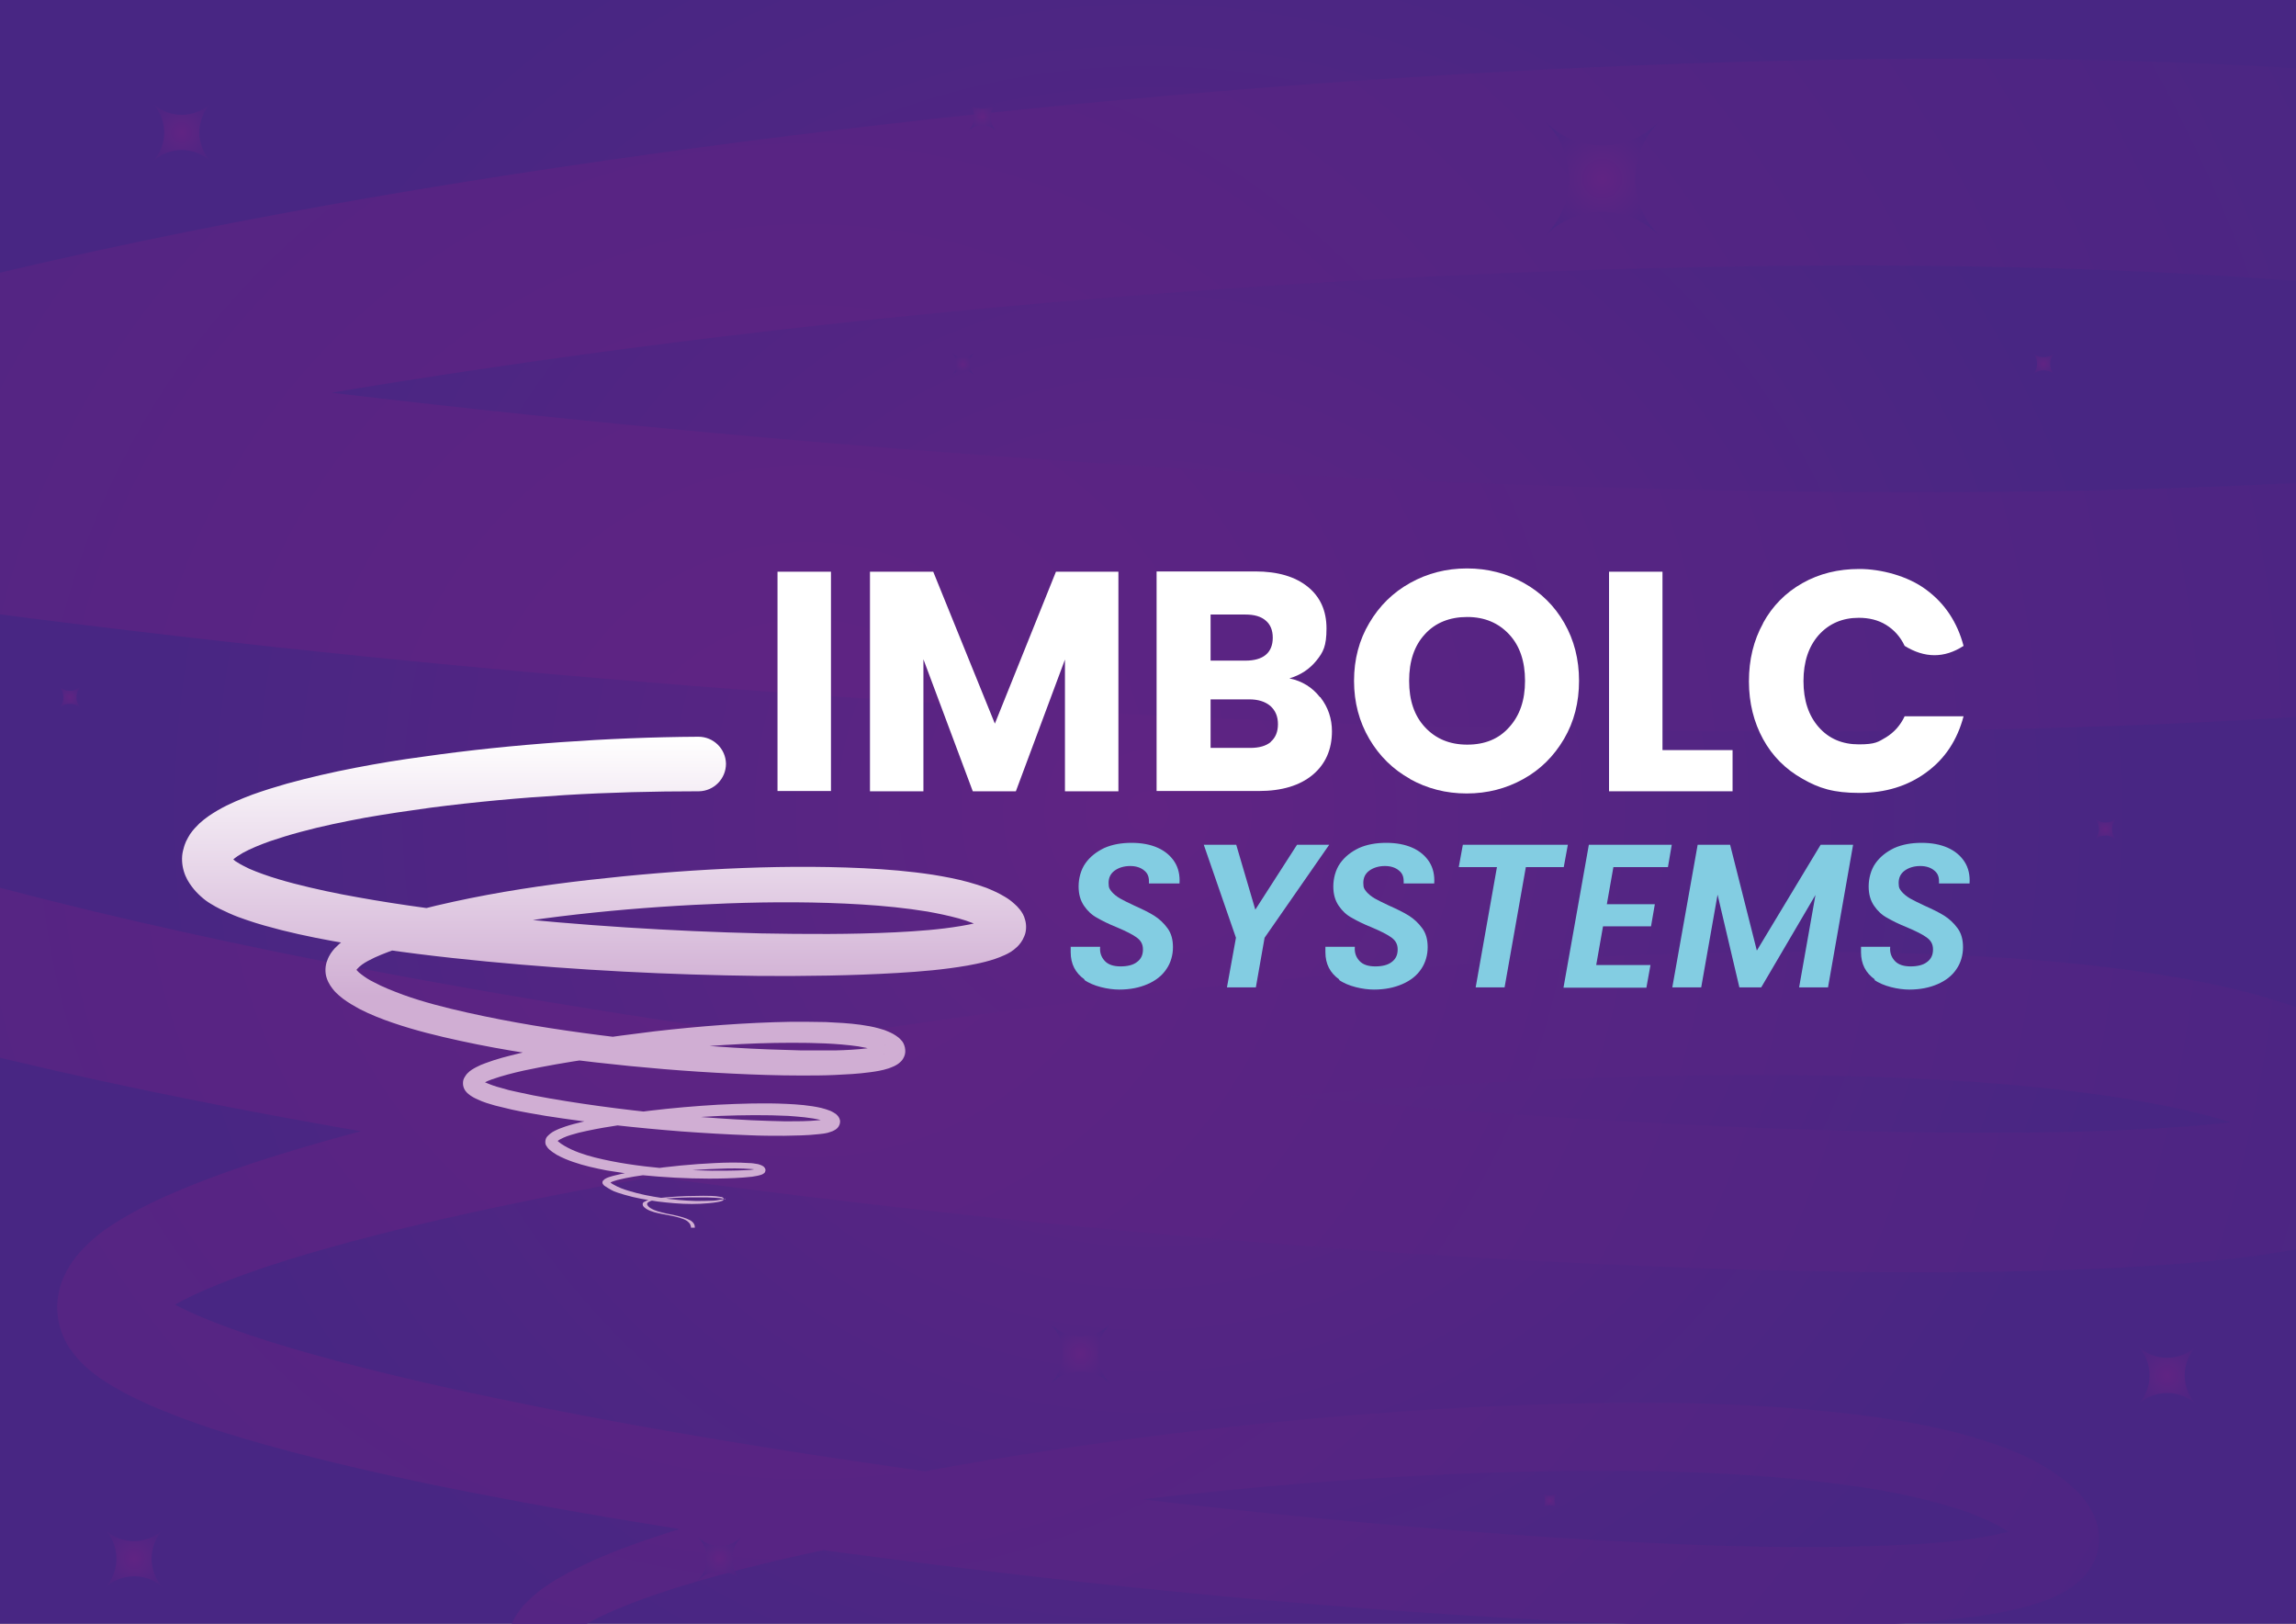 <?xml version="1.0" encoding="UTF-8"?>
<svg id="Calque_1" xmlns="http://www.w3.org/2000/svg" xmlns:xlink="http://www.w3.org/1999/xlink" version="1.1" viewBox="0 0 841.9 595.3">
  <rect x="0" y="0" width="841.9" height="595.3" fill="#808080" stroke="none"/>
  <!-- Generator: Adobe Illustrator 29.6.1, SVG Export Plug-In . SVG Version: 2.1.1 Build 9)  -->
  <defs>
    <style>
      .st0 {
        fill: none;
      }

      .st1 {
        fill: url(#Dégradé_sans_nom_9);
      }

      .st2 {
        fill: url(#Dégradé_sans_nom_6);
      }

      .st3 {
        fill: url(#Dégradé_sans_nom_7);
      }

      .st4 {
        fill: url(#Dégradé_sans_nom_4);
      }

      .st5 {
        fill: url(#Dégradé_sans_nom_5);
      }

      .st6 {
        fill: url(#Dégradé_sans_nom_2);
      }

      .st7 {
        fill: url(#Dégradé_sans_nom_3);
      }

      .st8 {
        fill: url(#Dégradé_sans_nom_8);
      }

      .st9 {
        fill: #fff;
      }

      .st10 {
        fill: #83cde2;
      }

      .st11 {
        fill: url(#Dégradé_sans_nom_19);
      }

      .st12 {
        fill: url(#Dégradé_sans_nom_18);
      }

      .st13 {
        fill: url(#Dégradé_sans_nom_13);
      }

      .st14 {
        fill: url(#Dégradé_sans_nom_10);
      }

      .st15 {
        fill: url(#Dégradé_sans_nom_12);
      }

      .st16 {
        fill: url(#Dégradé_sans_nom_15);
      }

      .st17 {
        fill: url(#Dégradé_sans_nom_11);
      }

      .st18 {
        fill: url(#Dégradé_sans_nom_17);
      }

      .st19 {
        fill: url(#Dégradé_sans_nom_14);
      }

      .st20 {
        fill: url(#Dégradé_sans_nom_16);
      }

      .st21 {
        clip-path: url(#clippath);
      }
    </style>
    <radialGradient id="Dégradé_sans_nom_2" data-name="Dégradé sans nom 2" cx="-3081" cy="-2477.9" fx="-3081" fy="-2477.9" r="10" gradientTransform="translate(451.6 -3530.1) rotate(-45) scale(1 -1)" gradientUnits="userSpaceOnUse">
      <stop offset="0" stop-color="#602483"/>
      <stop offset="1" stop-color="#482683"/>
    </radialGradient>
    <clipPath id="clippath">
      <rect class="st0" y="0" width="841.9" height="595.3"/>
    </clipPath>
    <radialGradient id="Dégradé_sans_nom_3" data-name="Dégradé sans nom 3" cx="421" cy="298.3" fx="421" fy="298.3" r="364.6" gradientTransform="translate(0 596) scale(1 -1)" gradientUnits="userSpaceOnUse">
      <stop offset="0" stop-color="#602483"/>
      <stop offset="1" stop-color="#482683"/>
    </radialGradient>
    <radialGradient id="Dégradé_sans_nom_4" data-name="Dégradé sans nom 4" cx="296" cy="298.6" fx="296" fy="298.6" r="705.1" gradientTransform="translate(0 596) scale(1 -1)" gradientUnits="userSpaceOnUse">
      <stop offset="0" stop-color="#602483"/>
      <stop offset=".2" stop-color="#5b2483"/>
      <stop offset="1" stop-color="#482683"/>
    </radialGradient>
    <radialGradient id="Dégradé_sans_nom_5" data-name="Dégradé sans nom 5" cx="-2906.5" cy="-2549.8" fx="-2906.5" fy="-2549.8" r="8" gradientTransform="translate(451.6 -3530.1) rotate(-45) scale(1 -1)" gradientUnits="userSpaceOnUse">
      <stop offset="0" stop-color="#602483"/>
      <stop offset="1" stop-color="#482683"/>
    </radialGradient>
    <radialGradient id="Dégradé_sans_nom_6" data-name="Dégradé sans nom 6" cx="-2932.9" cy="-2637.1" fx="-2932.9" fy="-2637.1" r="2.8" gradientTransform="translate(451.6 -3530.1) rotate(-45) scale(1 -1)" gradientUnits="userSpaceOnUse">
      <stop offset="0" stop-color="#602483"/>
      <stop offset="1" stop-color="#482683"/>
    </radialGradient>
    <radialGradient id="Dégradé_sans_nom_7" data-name="Dégradé sans nom 7" cx="-2380" cy="-2801" fx="-2380" fy="-2801" r="5.7" gradientTransform="translate(451.6 -3530.1) rotate(-45) scale(1 -1)" gradientUnits="userSpaceOnUse">
      <stop offset="0" stop-color="#602483"/>
      <stop offset="1" stop-color="#482683"/>
    </radialGradient>
    <radialGradient id="Dégradé_sans_nom_8" data-name="Dégradé sans nom 8" cx="-2610.2" cy="-3095.3" fx="-2610.2" fy="-3095.3" r="15.5" gradientTransform="translate(451.6 -3530.1) rotate(-45) scale(1 -1)" gradientUnits="userSpaceOnUse">
      <stop offset="0" stop-color="#602483"/>
      <stop offset="1" stop-color="#482683"/>
    </radialGradient>
    <radialGradient id="Dégradé_sans_nom_9" data-name="Dégradé sans nom 9" cx="-3184.8" cy="-2615.7" fx="-3184.8" fy="-2615.7" r="15.5" gradientTransform="translate(451.6 -3530.1) rotate(-45) scale(1 -1)" gradientUnits="userSpaceOnUse">
      <stop offset="0" stop-color="#602483"/>
      <stop offset="1" stop-color="#482683"/>
    </radialGradient>
    <radialGradient id="Dégradé_sans_nom_10" data-name="Dégradé sans nom 10" cx="-2802.8" cy="-2258.3" fx="-2802.8" fy="-2258.3" r="15.5" gradientTransform="translate(451.6 -3530.1) rotate(-45) scale(1 -1)" gradientUnits="userSpaceOnUse">
      <stop offset="0" stop-color="#602483"/>
      <stop offset="1" stop-color="#482683"/>
    </radialGradient>
    <radialGradient id="Dégradé_sans_nom_11" data-name="Dégradé sans nom 11" cx="-2886.3" cy="-2807.9" fx="-2886.3" fy="-2807.9" r="15.5" gradientTransform="translate(451.6 -3530.1) rotate(-45) scale(1 -1)" gradientUnits="userSpaceOnUse">
      <stop offset="0" stop-color="#602483"/>
      <stop offset="1" stop-color="#482683"/>
    </radialGradient>
    <radialGradient id="Dégradé_sans_nom_12" data-name="Dégradé sans nom 12" cx="903.7" cy="4291.5" fx="903.7" fy="4291.5" r="4.2" gradientTransform="translate(-3105.3 2945.7) rotate(45) scale(1 -1)" gradientUnits="userSpaceOnUse">
      <stop offset="0" stop-color="#602483"/>
      <stop offset="1" stop-color="#482683"/>
    </radialGradient>
    <radialGradient id="Dégradé_sans_nom_13" data-name="Dégradé sans nom 13" cx="703.4" cy="4061.2" fx="703.4" fy="4061.2" r="11.4" gradientTransform="translate(-3105.3 2945.7) rotate(45) scale(1 -1)" gradientUnits="userSpaceOnUse">
      <stop offset="0" stop-color="#602483"/>
      <stop offset="1" stop-color="#482683"/>
    </radialGradient>
    <radialGradient id="Dégradé_sans_nom_14" data-name="Dégradé sans nom 14" cx="397.8" cy="4503.1" fx="397.8" fy="4503.1" r="7.4" gradientTransform="translate(-3105.3 2945.7) rotate(45) scale(1 -1)" gradientUnits="userSpaceOnUse">
      <stop offset="0" stop-color="#602483"/>
      <stop offset="1" stop-color="#482683"/>
    </radialGradient>
    <radialGradient id="Dégradé_sans_nom_15" data-name="Dégradé sans nom 15" cx="574.6" cy="4647.8" fx="574.6" fy="4647.8" r="29.4" gradientTransform="translate(-3105.3 2945.7) rotate(45) scale(1 -1)" gradientUnits="userSpaceOnUse">
      <stop offset="0" stop-color="#602483"/>
      <stop offset="1" stop-color="#482683"/>
    </radialGradient>
    <radialGradient id="Dégradé_sans_nom_16" data-name="Dégradé sans nom 16" cx="-2484.6" cy="-2937.7" fx="-2484.6" fy="-2937.7" r="5.7" gradientTransform="translate(451.6 -3530.1) rotate(-45) scale(1 -1)" gradientUnits="userSpaceOnUse">
      <stop offset="0" stop-color="#602483"/>
      <stop offset="1" stop-color="#482683"/>
    </radialGradient>
    <radialGradient id="Dégradé_sans_nom_17" data-name="Dégradé sans nom 17" cx="-2660.2" cy="-2520.9" fx="-2660.2" fy="-2520.9" r="5.7" gradientTransform="translate(451.6 -3530.1) rotate(-45) scale(1 -1)" gradientUnits="userSpaceOnUse">
      <stop offset="0" stop-color="#602483"/>
      <stop offset="1" stop-color="#482683"/>
    </radialGradient>
    <radialGradient id="Dégradé_sans_nom_18" data-name="Dégradé sans nom 18" cx="-2978.2" cy="-2375.7" fx="-2978.2" fy="-2375.7" r="5.7" gradientTransform="translate(451.6 -3530.1) rotate(-45) scale(1 -1)" gradientUnits="userSpaceOnUse">
      <stop offset="0" stop-color="#602483"/>
      <stop offset="1" stop-color="#482683"/>
    </radialGradient>
    <linearGradient id="Dégradé_sans_nom_19" data-name="Dégradé sans nom 19" x1="221.5" y1="135.8" x2="221.5" y2="325.8" gradientTransform="translate(0 596) scale(1 -1)" gradientUnits="userSpaceOnUse">
      <stop offset=".5" stop-color="#d0aed3"/>
      <stop offset="1" stop-color="#fff"/>
    </linearGradient>
  </defs>
  <path class="st6" d="M32.3,393.5c-3.9,3.9-3.9,10.2,0,14.2-3.9-3.9-10.2-3.9-14.2,0,3.9-3.9,3.9-10.2,0-14.2,3.9,3.9,10.2,3.9,14.2,0Z"/>
  <g class="st21">
    <g>
      <rect class="st7" y="0" width="841.9" height="595.3"/>
      <path class="st4" d="M451.1,843c6.1-9.6,7.2-22.5,1.6-32.5-5.5-10.1-15.3-16.9-25.4-21.9-10.2-5.1-21.1-8.4-32.1-11.3-5.5-1.6-11-3.5-16.1-6.2-2.6-1.3-5.1-2.9-7.3-4.8-2.2-1.9-4.4-4.3-5-7.5-.7-3.3,1.2-6.5,3.3-8.5,2.2-2.1,4.8-3.6,7.4-4.9,5.3-2.5,10.8-4.2,16.4-5.6,11.2-2.7,22.6-4.3,33.9-5.5,22.8-2.3,45.6-3.3,68.6-3.1,11.5.3,22.9.5,34.5,3.1,1.5.4,2.9.8,4.4,1.4.8.4,1.5.7,2.4,1.4.8.5,2.2,2.5,1.3,4.5-.7,1.6-1.7,2.1-2.4,2.6-.8.5-1.5.8-2.3,1.1-1.5.6-2.9,1.1-4.4,1.4-5.8,1.5-11.5,2.3-17.2,3-23,2.4-45.9,2.2-68.8,1.2-22.9-1.1-45.7-3.3-68.4-6.5-22.7-3.3-45.3-7.5-67.5-14.2-11.1-3.4-22-7.4-32.5-13-2.6-1.5-5.2-2.9-7.7-4.8-1.2-.9-2.5-1.7-3.7-2.8l-1.8-1.6c-.6-.6-1-.7-2.2-2.3-1.1-1.5-1.4-4.4-.6-6,.7-1.7,1.6-2.6,2.4-3.3,1.6-1.4,3-2.3,4.4-3.1,2.8-1.5,5.6-2.7,8.4-3.7,22.2-7.9,44.6-12.3,67.1-16.9,45-8.7,90.3-15.2,135.9-20,22.8-2.3,45.7-4.2,68.7-5.1,11.5-.4,23.1-.5,34.8,0,5.9.3,11.7.8,17.8,1.7,3,.5,6.1,1.1,9.2,2,3.2,1.1,6.5,2,10.3,5.4,1.4,1.4,2.6,2.7,3.8,4.6,1.1,1.9,2.3,4.4,2.3,7.6s-1.4,6.4-3,8.3c-1.6,2-3.4,3.2-5,4.3-6.5,3.8-12.4,5.1-18.4,6.5-11.8,2.4-23.4,3.4-35.1,4.1-23.2,1.2-46.2.8-69.2-.2-45.9-2.3-91.7-7.3-137-15.1-22.7-4-45.3-8.7-67.7-14.7-22.4-6.1-44.6-13.2-66.1-23.8-10.7-5.5-21.3-11.6-30.8-20.9-1.5-1.6-3.1-3.4-4.3-5.9-1.3-2.5-2.1-5.6-2.1-8.7.2-6.5,3.4-11,5.9-14,5.5-6,11.1-9.2,16.6-12.2,11-5.9,22.1-9.9,33.3-13.6,11.1-3.7,22.3-6.8,33.6-9.7,44.9-11.4,90.3-19.1,135.8-25.3,45.6-6.1,91.3-10.4,137.4-12.5,46-1.9,92.3-2.3,139.1,4,11.7,1.7,23.5,3.8,35.3,7.2,11.8,3.6,24,7.7,35.7,17.3,2.8,2.6,6,5.1,8.9,10.9,1.4,2.8,2.7,7.3,2,12-.6,4.8-3.2,8.8-5.4,11.1-4.7,4.9-8.5,6.3-12.1,8-3.6,1.5-6.8,2.4-10,3.3-12.7,3.2-24.4,4.3-36.3,5.3-23.5,1.8-46.6,2-69.7,1.7-23.1-.3-46.1-1.2-69-2.3-91.7-4.9-182.9-14.3-273.9-26.9-45.5-6.4-90.8-13.8-136.1-23.1-22.6-4.8-45.3-10-68-16.7-11.4-3.4-22.7-7.2-34.4-12.3-5.9-2.7-11.8-5.5-18.3-10-3.2-2.5-6.6-4.6-11-11-2-3.1-3.8-7.5-4.2-12.3-.5-4.9.6-9.4,2-13,3.1-6.9,6.8-10.4,10-13.5,3.3-3,6.3-5.1,9.4-7,6-3.8,11.8-6.7,17.5-9.3,11.4-5.1,22.7-9.2,33.9-12.9,22.5-7.3,45-13.2,67.6-18.6,45.1-10.6,90.4-19,135.8-26.3,90.9-14.4,182.3-24.6,274.4-29.6,46.1-2.4,92.3-3.5,139-1.6,23.3.9,46.8,2.6,70.5,5.8,23.7,3.4,47.6,7.6,72.5,18.1,6.2,2.7,12.6,5.9,19,10.3,3.2,2.2,6.4,4.6,9.5,7.6,1.4,1.2,3.5,3.3,5.7,6.1,2.1,2.9,4.7,6.7,6.2,12.7,1.7,6,1,14.3-1.9,20.1-2.8,5.9-6.1,9.2-8.9,11.6-5.6,4.7-9.9,6.5-13.9,8.3-7.8,3.2-14.3,4.8-20.7,6.2-25.3,5.2-48.5,6.7-72,8.1-46.7,2.3-92.9,1.9-138.9.6-92.1-2.8-183.7-9.5-275.2-19.1-91.4-9.7-182.6-22.1-273.4-39.4-45.4-8.7-90.7-18.7-135.8-31.1-22.5-6.2-45-13.1-67.5-21.2-22.4-8.1-44.8-17.2-67-29.1-11.1-6-22.2-12.7-33.1-21.1-5.5-4.3-10.7-8.6-16.3-14.5-5.7-6-11.6-13.4-15.9-23.7-4.4-10.1-6.1-23.5-3.5-35.1,2.4-11.8,7.7-21,13-28.2,11-14.1,22.6-22.5,33.9-30,22.6-14.5,45.1-24.1,67.6-32.8,22.5-8.6,45-15.8,67.6-22.4,45.1-13,90.4-23.4,135.8-32.6,45.4-9.1,90.9-16.9,136.6-23.7,91.3-13.6,182.9-23.6,274.8-30.5,91.9-6.7,184.2-10.5,277-9.1,46.4.8,93,2.9,140,7.6,23.5,2.4,47.1,5.4,70.9,9.7,23.8,4.3,47.8,9.7,72.5,18.3,12.4,4.4,25,9.6,37.9,17,6.5,3.8,13.1,8.1,19.7,13.5,6.6,5.5,13.3,12.1,19.3,20.7,3,4.2,5.7,8.9,8.2,14.5,2.4,5.6,4.5,12.3,5.4,19.8.9,7.6.3,15.9-1.7,23.6-2,7.7-5.4,14.5-9.1,20-7.5,11-15.6,17.5-22.9,22.7-7.4,5.1-14.3,8.8-21,12-13.4,6.2-26,10.4-38.4,14-12.4,3.5-24.5,6.3-36.5,8.8-24,4.9-47.6,8.3-71.1,11.1-46.9,5.5-93.4,8.5-139.8,10.5-46.4,1.9-92.6,2.6-138.7,2.6-92.3-.1-184.3-3.2-276.2-8.5-91.9-5.3-183.6-12.7-275.3-22.6-91.6-10-183.1-22.2-274.6-38.9-45.8-8.4-91.5-18-137.4-29.9-22.9-6-45.9-12.6-69.1-20.5s-46.4-16.8-70.5-29.3c-12-6.4-24.3-13.6-37.2-24-3.2-2.6-6.5-5.4-9.8-8.7-3.1-3.1-5.6-5.6-8.4-8.8-5.5-6.1-10.9-13.1-15.9-21.4-5-8.3-9.6-18.1-12.5-29.7-2.9-11.6-3.8-24.9-1.7-37.5,2-12.7,6.6-24.2,12-33.6,5.4-9.5,11.6-17.1,17.8-23.6,12.4-12.9,24.9-21.8,37-29.4s24.1-13.7,35.9-19.2c23.6-10.9,46.9-19.3,70.1-26.7,46.3-14.7,92.3-25.4,138.3-34.8,46-9.3,91.9-17,137.8-23.7,91.9-13.4,183.7-23,275.7-30.4,92-7.4,184-12.5,276.3-15.2,31.7-.9,58.2,24,59.1,55.8.9,31.7-24,58.2-55.8,59.1h-.8c-90.2,1.6-180.6,5.5-270.7,11.7-90.1,6.2-180,14.6-269,26.5-44.5,6-88.7,12.8-132.3,21.1-43.5,8.3-86.7,18-127.5,30.4-20.3,6.2-40.2,13.2-58.1,21.2-8.9,4-17.3,8.3-24.6,12.7-7.3,4.4-13.4,9.1-16.9,12.6-3.7,3.7-3.3,5.1-2.7,1.9.2-1.4,0-3.1-.2-3.6s0,.2.8,1.7c.8,1.5,2.4,3.6,4.5,6,.9,1.1,2.4,2.6,3.3,3.6.8.8,1.8,1.7,3,2.7,4.8,4,12.1,8.8,20.2,13.1,16.3,8.8,35.7,16.7,55.6,23.8,20,7.1,40.8,13.4,62,19.2,42.3,11.6,85.9,21.3,129.8,30,87.9,17.2,177.3,30.4,267,41.3,89.8,10.9,179.9,19.4,270.3,25.7,90.3,6.3,180.8,10.5,271.1,11.8,45.1.6,90.2.5,135.1-.8,44.8-1.3,89.6-3.7,133.4-8.3s43.5-5.2,64.3-9.2c10.4-2,20.6-4.2,30.2-6.9,9.6-2.6,18.7-5.7,26.1-9,3.6-1.6,6.8-3.4,8.8-4.7s2.7-2.4,1.6-.9c-.5.8-1.3,2.3-1.9,4.5s-.7,4.8-.5,6.6c.6,4,1.4,4,.6,3-.5-.8-1.9-2.5-4-4.3-2.2-1.9-5.2-3.9-8.5-5.9-6.9-4-15.3-7.8-24.4-11.2-18.3-6.7-38.9-11.8-59.9-15.9-21.1-4.1-42.7-7.2-64.6-9.7-43.8-5-88.5-7.6-133.3-9-89.7-2.6-180.1-.2-270.3,5.2-90.2,5.5-180.4,14.1-269.9,26.3-89.3,12.3-178.6,27.6-264.3,50.8-21.4,5.9-42.4,12.4-62.7,19.8-20.1,7.4-39.9,15.9-55.8,25.9-7.8,4.9-14.6,10.5-17.7,14.5-1.6,1.9-1.8,3-1.6,2.4.2-.5-.2-2.1-.2-1.6s1.1,2.3,3.2,4.5c2.2,2.4,5.7,5.6,9.1,8.3,7.1,5.6,15.5,11,24.4,15.9,17.9,9.9,37.8,18.4,58.2,26.1,20.4,7.6,41.5,14.4,62.9,20.6,42.7,12.4,86.6,22.6,130.7,31.7,88.3,18,178.1,31.5,268.1,42.2,90,10.6,180.5,18.4,270.9,22.3,45.1,1.8,90.4,2.8,134.8,1.2,22-.9,44.6-2.3,64.1-6.2,4.7-.9,9.3-2.2,12.1-3.3,1.3-.5,2.2-1.2.9-.2-.6.6-2,1.7-3.6,5-1.6,3.2-2.1,8.5-1.1,11.7.8,3.2,1.9,4.5,2.3,5.1.5.6.6.6-.2,0-1-1-2.4-2-3.8-3.1-3-2.1-6.8-4.2-11-6.1-17.1-7.6-38.5-12.2-59.8-15.4-21.5-3.2-43.6-5.1-65.9-6.3-44.6-2.3-89.7-1.9-134.8-.1-90.2,3.7-180.7,12.6-270.3,25.6-44.8,6.6-89.4,14.3-133.3,24-21.9,4.9-43.7,10.3-64.7,16.8-10.5,3.3-20.8,6.9-30.2,11-4.7,2-9.2,4.3-12.9,6.5-1.8,1.1-3.5,2.3-4.4,3.1-1,.8-1.2,1.6-.5,0,.5-1,.8-2.6.7-4.7-.2-2-1-3.7-1.4-4.3-1.3-1.7,0-.1,1.2.8,2.8,2.1,7.2,4.4,11.7,6.5,9.2,4.2,19.5,7.8,29.9,11.1,21,6.5,42.8,11.9,64.8,16.8,44,9.7,88.7,17.6,133.5,24.5,89.7,13.7,180.2,24.2,270.7,30.3,45.1,2.8,90.7,5,134.9,2.5,10.9-.7,22-1.8,31.5-4.1,2.3-.6,4.6-1.2,6.3-1.9,1.6-.6,3.1-1.7,2.3-1-.2.3-1.3,1.7-1.6,3.7-.3,1.9.3,3.4.5,3.7.4.6-.6-.9-2-2.1-5.8-5.1-15.5-9.3-25.5-12.2-10-3-20.7-5.2-31.6-6.9-43.7-6.5-89.2-6.8-134.2-5.5-45.2,1.5-90.4,5.1-135.4,10.5-45,5.5-89.9,12.5-133.6,23-10.9,2.7-21.7,5.6-32.3,8.9-10.5,3.4-21,7.1-30.2,11.9-4.5,2.3-8.8,5.2-11.1,7.6-1.1,1.2-1.1,1.9-1.1,1.2s-.1-.6,0-.5c0,0,.3.5.7,1,6.7,6.8,15.9,12.6,25.5,17.6,19.3,9.9,40.7,17.1,62.3,23.3,21.6,6.1,43.7,11,65.9,15.3,44.5,8.3,89.6,13.9,134.8,16.7,22.6,1.3,45.2,2,67.7,1.1,11.2-.5,22.4-1.3,32.9-3.4,5.2-1,10.5-2.5,13.9-4.5.8-.5,1.4-1,1.6-1.2.2-.3,0,0,0,.5s0,0-.2-.4c-.3-.5-1-1.4-1.6-1.9-.5-.5-2.6-1.7-4.8-2.3-2.3-.7-4.8-1.3-7.4-1.7-5.2-.9-10.7-1.4-16.3-1.8-11.1-.7-22.4-.7-33.7-.5-22.6.5-45.3,2.1-67.9,4.1-45.3,4.1-90.5,10-135.2,18-22.2,4.2-44.9,8.4-65.8,15.5-2.6.9-5.1,2-7.3,3.1-1.1.6-2.1,1.2-2.6,1.7-.3.2-.4.5-.2,0,.2-.3.1-1.7-.2-2-.4-.5.4.3.8.7l1.4,1.3c.9.9,2.1,1.6,3.1,2.4,2.1,1.6,4.5,3,6.8,4.4,9.5,5.3,20,9.4,30.7,12.8,21.5,6.8,43.8,11.3,66.2,14.9,22.4,3.5,45.1,6,67.7,7.4,22.7,1.3,45.5,1.9,68-.2,5.6-.5,11.2-1.3,16.5-2.6,1.3-.3,2.6-.7,3.8-1.2,1.1-.3,2.4-1.4,2.1-1.1-.2.6.3,1.1,0,.8s-.7-.5-1.3-.7c-1.1-.5-2.4-.9-3.7-1.2-10.7-2.5-22.2-3-33.5-3.5-22.7-.6-45.5,0-68.2,2-11.3,1-22.6,2.4-33.7,5-5.5,1.3-11,2.8-16,5.2s-5,2.6-6.9,4.4c-2,1.8-3.3,4.2-2.9,6.7s2.3,4.7,4.3,6.5c2.1,1.8,4.5,3.3,6.9,4.7,5,2.7,10.3,4.6,15.7,6.3,11,3.1,22,6.6,32.2,11.8,10.1,5.2,19.9,12.2,25.4,22.5,5.6,10.2,4.2,23.2-2,32.7l.4.4Z"/>
      <path class="st5" d="M205.1,322.4c-3.1,3.1-3.1,8.2,0,11.3-3.1-3.1-8.2-3.1-11.3,0,3.1-3.1,3.1-8.2,0-11.3,3.1,3.1,8.2,3.1,11.3,0Z"/>
      <path class="st2" d="M244.5,406.5c-1.1,1.1-1.1,2.8,0,3.9-1.1-1.1-2.8-1.1-3.9,0,1.1-1.1,1.1-2.8,0-3.9,1.1,1.1,2.8,1.1,3.9,0Z"/>
      <path class="st3" d="M753.4,129.3c-2.2,2.2-2.2,5.9,0,8.1-2.2-2.2-5.9-2.2-8.1,0,2.2-2.2,2.2-5.9,0-8.1,2.2,2.2,5.9,2.2,8.1,0Z"/>
      <path class="st8" d="M805.6,493.3c-6,6-6,15.8,0,21.9-6-6-15.8-6-21.9,0,6-6,6-15.8,0-21.9,6,6,15.8,6,21.9,0h0Z"/>
      <path class="st1" d="M60.1,560.5c-6,6-6,15.8,0,21.9-6-6-15.8-6-21.9,0,6-6,6-15.8,0-21.9,6,6,15.8,6,21.9,0Z"/>
      <path class="st14" d="M77.6,37.6c-6,6-6,15.8,0,21.9-6-6-15.8-6-21.9,0,6-6,6-15.8,0-21.9,6,6,15.8,6,21.9,0Z"/>
      <path class="st17" d="M407.1,485.4c-6,6-6,15.8,0,21.9-6-6-15.8-6-21.9,0,6-6,6-15.8,0-21.9,6,6,15.8,6,21.9,0Z"/>
      <path class="st15" d="M571.3,553.1c-1.7-1.7-4.3-1.7-6,0,1.7-1.7,1.7-4.3,0-6,1.7,1.7,4.3,1.7,6,0-1.7,1.7-1.7,4.3,0,6Z"/>
      <path class="st13" d="M271.9,579.5c-4.5-4.5-11.7-4.5-16.1,0,4.5-4.5,4.5-11.7,0-16.1,4.5,4.5,11.7,4.5,16.1,0-4.5,4.5-4.5,11.7,0,16.1Z"/>
      <path class="st19" d="M365.4,48.1c-2.9-2.9-7.6-2.9-10.4,0,2.9-2.9,2.9-7.6,0-10.4,2.9,2.9,7.6,2.9,10.4,0-2.9,2.9-2.9,7.6,0,10.4Z"/>
      <path class="st16" d="M608.3,86.3c-11.5-11.5-30.1-11.5-41.6,0,11.5-11.5,11.5-30.1,0-41.6,11.5,11.5,30.1,11.5,41.6,0-11.5,11.5-11.5,30.1,0,41.6Z"/>
      <path class="st20" d="M776.1,299.9c-2.2,2.2-2.2,5.9,0,8.1-2.2-2.2-5.9-2.2-8.1,0,2.2-2.2,2.2-5.9,0-8.1,2.2,2.2,5.9,2.2,8.1,0Z"/>
      <path class="st18" d="M357.2,129.4c-2.2,2.2-2.2,5.9,0,8.1-2.2-2.2-5.9-2.2-8.1,0,2.2-2.2,2.2-5.9,0-8.1,2.2,2.2,5.9,2.2,8.1,0Z"/>
      <path class="st12" d="M29.7,251.6c-2.2,2.2-2.2,5.9,0,8.1-2.2-2.2-5.9-2.2-8.1,0,2.2-2.2,2.2-5.9,0-8.1,2.2,2.2,5.9,2.2,8.1,0Z"/>
    </g>
  </g>
  <g>
    <path class="st9" d="M410.1,209.6v80.5h-19.6v-48.3l-18,48.3h-15.8l-18.1-48.4v48.4h-19.6v-80.5h23.2l22.6,55.7,22.4-55.7h23.1-.2Z"/>
    <path class="st9" d="M484.2,255.7c2.8,3.6,4.2,7.8,4.2,12.4,0,6.7-2.4,12.1-7.1,16s-11.3,5.9-19.7,5.9h-37.5v-80.5h36.2c8.2,0,14.6,1.9,19.2,5.6,4.6,3.7,6.9,8.8,6.9,15.3s-1.2,8.7-3.7,11.8-5.8,5.3-9.9,6.5c4.7,1,8.4,3.3,11.2,6.9h.2ZM443.9,242.2h12.8c3.2,0,5.7-.7,7.4-2.1,1.7-1.4,2.6-3.5,2.6-6.3s-.9-4.9-2.6-6.3c-1.7-1.5-4.2-2.2-7.4-2.2h-12.8v16.9h0ZM465.9,272c1.8-1.5,2.7-3.7,2.7-6.5s-.9-5-2.8-6.7c-1.9-1.6-4.5-2.4-7.7-2.4h-14.2v17.8h14.5c3.3,0,5.8-.7,7.6-2.2h-.1Z"/>
    <path class="st9" d="M517.1,285.6c-6.3-3.5-11.3-8.4-15-14.7-3.7-6.3-5.6-13.4-5.6-21.3s1.9-15,5.6-21.2c3.7-6.3,8.7-11.2,15-14.7s13.2-5.3,20.8-5.3,14.5,1.8,20.8,5.3,11.3,8.4,14.9,14.7c3.6,6.3,5.4,13.3,5.4,21.2s-1.8,15-5.5,21.3c-3.7,6.3-8.6,11.2-14.9,14.7-6.3,3.5-13.2,5.3-20.8,5.3s-14.5-1.8-20.8-5.3h0ZM553.4,266.6c3.9-4.3,5.8-9.9,5.8-17s-1.9-12.8-5.8-17c-3.9-4.2-9-6.4-15.4-6.4s-11.7,2.1-15.5,6.3c-3.9,4.2-5.8,9.9-5.8,17.1s1.9,12.8,5.8,17c3.9,4.2,9,6.4,15.5,6.4s11.6-2.1,15.4-6.4h0Z"/>
    <path class="st9" d="M609.6,275h25.7v15.1h-45.3v-80.5h19.6v65.4Z"/>
    <path class="st9" d="M646.5,228.4c3.4-6.2,8.2-11.1,14.4-14.6s13.1-5.2,20.9-5.2,17.7,2.5,24.5,7.6c6.8,5,11.4,11.9,13.7,20.6-7.1,4.6-14.3,4.5-21.6,0-1.6-3.4-3.9-5.9-6.8-7.7-2.9-1.8-6.3-2.6-10-2.6-6,0-10.9,2.1-14.7,6.3-3.7,4.2-5.6,9.8-5.6,16.9s1.9,12.7,5.6,16.9c3.7,4.2,8.6,6.3,14.7,6.3s7.1-.9,10-2.6c2.9-1.8,5.2-4.3,6.8-7.7h21.6c-2.3,8.7-6.8,15.6-13.7,20.6-6.8,5-15,7.5-24.5,7.5s-14.8-1.7-20.9-5.2c-6.2-3.5-11-8.3-14.4-14.5s-5.2-13.3-5.2-21.2,1.7-15,5.2-21.3h0Z"/>
    <path class="st10" d="M397.7,359.1c-3.4-2.4-5.1-5.7-5.1-10s0-1.1.1-2h10.7c-.2,2.1.4,3.8,1.7,5.2,1.3,1.4,3.3,2,5.8,2s4.6-.5,6-1.6c1.5-1.1,2.2-2.6,2.2-4.6s-.8-3.3-2.3-4.4-3.9-2.3-7.2-3.7c-3-1.2-5.4-2.4-7.3-3.5-1.9-1-3.5-2.5-4.8-4.4s-2-4.2-2-7.1.8-6.1,2.5-8.5,4-4.2,6.9-5.6c2.9-1.3,6.3-1.9,10-1.9s6.9.6,9.6,1.8c2.7,1.2,4.8,3,6.2,5.2,1.4,2.2,2,4.9,1.8,7.9h-11.2v-.8c0-1.7-.5-3-1.8-4-1.2-1-2.9-1.6-5.1-1.6s-4.2.6-5.7,1.7-2.2,2.6-2.2,4.5.4,2.3,1.2,3.3c.8.9,1.8,1.7,3,2.4,1.2.7,2.9,1.5,5.2,2.6,2.9,1.3,5.4,2.5,7.3,3.7s3.5,2.7,4.9,4.6,2,4.2,2,7-.8,5.7-2.4,8c-1.6,2.4-3.9,4.2-6.9,5.5s-6.4,2-10.4,2-9.6-1.2-12.9-3.6h.2Z"/>
    <path class="st10" d="M487.4,309.7l-23.7,34.1-3.2,18.2h-10.6l3.3-18.2-11.8-34.1h11.9l7,23.8,15.3-23.8h11.9,0Z"/>
    <path class="st10" d="M491.1,359.1c-3.4-2.4-5.1-5.7-5.1-10s0-1.1.1-2h10.7c-.2,2.1.4,3.8,1.7,5.2,1.3,1.4,3.3,2,5.8,2s4.6-.5,6-1.6c1.5-1.1,2.2-2.6,2.2-4.6s-.8-3.3-2.3-4.4-3.9-2.3-7.2-3.7c-3-1.2-5.4-2.4-7.3-3.5-1.9-1-3.5-2.5-4.8-4.4s-2-4.2-2-7.1.8-6.1,2.5-8.5,4-4.2,6.9-5.6c2.9-1.3,6.3-1.9,10-1.9s6.9.6,9.6,1.8c2.7,1.2,4.8,3,6.2,5.2s2,4.9,1.8,7.9h-11.2v-.8c0-1.7-.5-3-1.8-4-1.2-1-2.9-1.6-5.1-1.6s-4.2.6-5.7,1.7-2.2,2.6-2.2,4.5.4,2.3,1.2,3.3c.8.9,1.8,1.7,3,2.4,1.2.7,2.9,1.5,5.2,2.6,2.9,1.3,5.4,2.5,7.3,3.7s3.5,2.7,4.9,4.6,2,4.2,2,7-.8,5.7-2.4,8c-1.6,2.4-3.9,4.2-6.9,5.5s-6.4,2-10.4,2-9.6-1.2-12.9-3.6h.2Z"/>
    <path class="st10" d="M574.9,309.7l-1.5,8.2h-13.9l-7.8,44.1h-10.6l7.8-44.1h-14l1.5-8.2h38.5Z"/>
    <path class="st10" d="M591.6,317.9l-2.4,13.6h17.6l-1.4,8.1h-17.6l-2.5,14.2h19.9l-1.5,8.3h-30.4l9.3-52.4h30.4l-1.4,8.2h-20Z"/>
    <path class="st10" d="M679.5,309.7l-9.2,52.3h-10.6l6-33.9-19.9,33.9h-8l-8-34-6,34h-10.6l9.3-52.3h11.9l9.8,38.8,23.4-38.8h11.9,0Z"/>
    <path class="st10" d="M687.5,359.1c-3.4-2.4-5.1-5.7-5.1-10s0-1.1,0-2h10.7c-.2,2.1.4,3.8,1.7,5.2,1.3,1.4,3.3,2,5.8,2s4.6-.5,6-1.6c1.5-1.1,2.2-2.6,2.2-4.6s-.8-3.3-2.3-4.4-3.9-2.3-7.2-3.7c-3-1.2-5.4-2.4-7.3-3.5-1.9-1-3.5-2.5-4.8-4.4s-2-4.2-2-7.1.8-6.1,2.5-8.5,4-4.2,6.9-5.6c2.9-1.3,6.3-1.9,10-1.9s6.9.6,9.6,1.8c2.7,1.2,4.8,3,6.2,5.2s2,4.9,1.8,7.9h-11.2v-.8c0-1.7-.5-3-1.8-4-1.2-1-2.9-1.6-5.1-1.6s-4.2.6-5.7,1.7-2.2,2.6-2.2,4.5.4,2.3,1.2,3.3c.8.9,1.8,1.7,3,2.4,1.2.7,2.9,1.5,5.2,2.6,2.9,1.3,5.4,2.5,7.3,3.7,1.9,1.2,3.5,2.7,4.9,4.6s2,4.2,2,7-.8,5.7-2.4,8c-1.6,2.4-3.9,4.2-6.9,5.5s-6.4,2-10.4,2-9.6-1.2-12.9-3.6h.2Z"/>
    <path class="st9" d="M304.7,209.6v80.4h-19.6v-80.4h19.6Z"/>
  </g>
  <path class="st11" d="M253.4,450.2c0-.5-.2-1-.4-1.5-.3-.4-.7-.8-1.1-1.1-.9-.6-1.9-.9-2.9-1.2-2-.6-4.1-.9-6.1-1.3s-4.1-.8-5.9-1.9c-.4-.3-.9-.6-1.2-1.1-.1-.2-.2-.6-.1-.9.1-.3.3-.5.6-.6.9-.6,2-.8,3-1,4.1-.7,8.3-.9,12.4-1.1,2.1,0,4.2-.1,6.2-.1s4.2,0,6.3.4c.3,0,.5,0,.9.3.4,0,.2,1,0,1-.2.1-.3.2-.4.2-.5.2-1.1.3-1.6.4-1,.2-2.1.3-3.1.4-2.1.2-4.2.3-6.3.3-4.2,0-8.4-.4-12.5-.9-4.1-.6-8.3-1.3-12.3-2.5s-4-1.3-5.9-2.4c-.5-.3-.9-.6-1.4-.9l-.3-.3c-.2-.2-.4-.5-.4-.9s.2-.7.4-.8c.2-.2.3-.3.4-.4,1.1-.7,2.1-.9,3.1-1.2,4.1-1.1,8.2-1.7,12.4-2.3,4.1-.6,8.3-1.1,12.4-1.5,4.2-.4,8.3-.7,12.5-.9,4.2-.2,8.3-.3,12.6,0,1.1,0,2.1.2,3.3.4.6.2,1.1.3,1.9.8.2.2.4.3.7.9.3.7-.2,1.5-.4,1.6-.5.4-.8.5-1.1.6-1.2.4-2.2.5-3.3.7-1.1.1-2.1.2-3.2.3-4.2.3-8.4.4-12.6.4-8.4,0-16.7-.5-25-1.3-4.2-.4-8.3-1-12.5-1.7-4.1-.8-8.3-1.7-12.3-3.1-2-.7-4-1.5-6-2.6-1-.6-1.9-1.2-2.8-2-.1-.1-.2-.2-.3-.3-.1-.1-.3-.3-.4-.5-.3-.4-.6-.8-.7-1.4-.1-.6,0-1.3.2-1.8s.5-.8.8-1.1c1.1-1.1,2.1-1.6,3.2-2.1,1-.5,2.1-.8,3.1-1.2,2.1-.7,4.1-1.2,6.2-1.7,8.2-1.9,16.5-3.1,24.8-4.1s16.6-1.7,25-2.2c8.4-.4,16.7-.7,25.1-.3,4.2.2,8.4.5,12.8,1.5,1.1.3,2.2.6,3.4,1.1.6.3,1.2.6,1.9,1.1.3.3.7.6,1,1.1.2.3.4.7.5,1.2s0,1.2-.2,1.7c-.4,1-1,1.4-1.4,1.7-.4.3-.8.4-1.1.6-.7.3-1.3.4-1.8.6-1.2.3-2.3.4-3.3.5-4.3.5-8.5.5-12.7.6-4.2,0-8.4,0-12.6-.2-8.4-.3-16.7-.8-25-1.4-16.6-1.3-33.2-3.1-49.8-5.7-4.1-.7-8.3-1.4-12.4-2.3-2.1-.5-4.1-1-6.2-1.5-2.1-.6-4.2-1.2-6.3-2.2-1.1-.5-2.2-1-3.4-2-.5-.4-1.7-1.4-2-3.3-.1-1,0-1.9.4-2.6.3-.6.7-1.1,1-1.5,1.3-1.4,2.4-1.9,3.5-2.5s2.1-1,3.2-1.4c4.2-1.6,8.3-2.6,12.4-3.6,8.2-2,16.5-3.4,24.8-4.7,8.3-1.3,16.6-2.4,24.9-3.4,16.6-1.9,33.3-3.2,50.1-3.5,4.2,0,8.4,0,12.7.1,4.2.2,8.5.4,12.8,1,2.2.3,4.4.7,6.6,1.3s2.3.7,3.5,1.2,2.4,1.1,3.8,2.2c.3.3.7.6,1,1,.4.4.8,1,1.1,1.9.3.8.5,2.2.2,3.3-.3,1.1-.9,2-1.4,2.5-1,1-1.8,1.4-2.6,1.8-.7.3-1.4.6-2,.8-2.5.8-4.6,1.1-6.8,1.4-4.4.6-8.6.8-12.8,1-4.2.2-8.4.2-12.6.2-8.4,0-16.8-.3-25.1-.7-16.7-.8-33.4-2.2-50-4.1s-33.2-4.3-49.7-7.9c-8.3-1.8-16.5-3.8-24.7-6.6-4.1-1.4-8.2-3-12.3-5.1-2-1.1-4.1-2.3-6.1-3.8-1-.8-2-1.6-3.1-2.8-1-1.2-2.1-2.6-2.8-4.7-.7-2-.6-4.6.2-6.5.7-2,1.8-3.4,2.8-4.5,2.1-2.2,4.2-3.6,6.3-4.8,4.1-2.4,8.2-4,12.4-5.5,8.2-2.9,16.5-4.9,24.7-6.7,16.5-3.6,33.1-6.1,49.8-8,16.7-1.9,33.4-3.3,50.1-4.1,16.8-.8,33.6-1,50.5-.2,8.5.4,17,1.1,25.5,2.4,4.3.7,8.6,1.5,13,2.7,2.2.6,4.4,1.3,6.6,2.1,2.2.9,4.5,1.9,6.8,3.3,1.2.7,2.3,1.5,3.5,2.6.6.5,1.3,1.2,2,2.1s1.5,2.1,1.9,3.8c.5,1.7.5,4.1-.3,5.9-.7,1.8-1.7,3-2.6,3.9-1.8,1.7-3.2,2.4-4.5,3-2.6,1.2-4.9,1.9-7.2,2.5-2.3.6-4.5,1-6.6,1.4-8.7,1.5-17.1,2.2-25.6,2.7-16.9,1-33.7,1.2-50.4,1.1-33.5-.4-66.9-2.1-100.3-5.3-16.7-1.6-33.4-3.6-50.1-6.4-8.4-1.4-16.7-3-25.1-5.1-4.2-1.1-8.4-2.2-12.7-3.7-2.1-.7-4.3-1.5-6.5-2.5s-4.4-2-6.8-3.5c-1.2-.7-2.4-1.6-3.6-2.7-1.1-1-2.2-2.1-3.3-3.6-1.1-1.5-2.2-3.2-2.9-5.6-.7-2.3-.9-5.1-.3-7.5s.7-2.3,1.1-3.4c.5-1,1-1.9,1.5-2.7,1.1-1.6,2.3-2.8,3.4-3.9,2.3-2.1,4.5-3.5,6.7-4.8,4.3-2.5,8.6-4.2,12.8-5.8,4.2-1.5,8.4-2.8,12.6-4,8.4-2.3,16.7-4.2,25-5.8,8.3-1.6,16.7-3,25.1-4.1,16.7-2.4,33.5-4.1,50.3-5.3,16.8-1.2,33.6-1.9,50.5-2,5.5,0,10,4.4,10.1,9.9,0,5.5-4.4,10-9.9,10.1h-.1c-16.4,0-32.8.4-49.2,1.4s-32.8,2.5-49,4.6c-8.1,1.1-16.2,2.3-24.2,3.7-8,1.5-15.9,3.1-23.6,5.2-3.8,1-7.6,2.2-11.2,3.4-3.6,1.3-7.1,2.7-10,4.3-1.4.8-2.7,1.7-3.5,2.4-.4.4-.7.7-.7.8h0s0-.2,0-.4c0-.4,0-1.1,0-1.3q0-.3,0,0c0,.2.5.6.9,1,.3.3.8.7,1.4,1,1.2.8,2.7,1.5,4.3,2.3,1.6.7,3.4,1.4,5.1,2,3.6,1.3,7.4,2.4,11.2,3.4,7.7,2,15.7,3.7,23.7,5.1,16.1,2.9,32.4,5,48.8,6.8,32.8,3.5,65.8,5.6,98.8,6.4,16.5.3,33,.4,49.3-.4,8.1-.4,16.3-1,24-2.3,1.9-.3,3.8-.7,5.6-1.1,1.8-.4,3.5-.9,4.6-1.5.5-.2.9-.5.7-.3-.1.1-.5.5-.8,1.3-.2.4-.3,1-.3,1.5s0,1,.2,1.4c.2.8.4,1,.5,1.1l-.2-.2c-.4-.4-.9-.7-1.5-1.1-2.5-1.6-6-2.9-9.6-3.9-3.7-1-7.5-1.8-11.4-2.5-7.9-1.3-16-2.1-24.1-2.6-16.3-1-32.8-1-49.2-.4-16.5.6-32.9,1.7-49.3,3.4-16.4,1.7-32.7,4-48.7,7.2-8,1.7-15.9,3.5-23.4,6.1-3.7,1.3-7.4,2.7-10.5,4.4-1.5.8-2.9,1.8-3.7,2.7-.4.4-.6.7-.6.7v-.4s0,.2.4.6c.3.4.9.9,1.6,1.4,1.3,1,2.8,2,4.5,2.8,3.3,1.8,7,3.2,10.7,4.6,7.5,2.7,15.4,4.7,23.4,6.5,16,3.6,32.3,6.2,48.7,8.3,16.4,2.1,32.9,3.6,49.3,4.6,8.2.5,16.5.8,24.7,1h12.3c4.1-.1,8.1-.3,12-.8,1.9-.2,3.9-.6,5.4-1,.4-.1.7-.2.9-.3.2,0,.3-.2,0,0-.1.2-.5.5-.6,1.2-.2.6,0,1.4,0,1.8.3.8.4.6.3.5-.2-.2-.9-.6-1.6-.9s-1.5-.6-2.4-.8c-1.8-.5-3.7-.9-5.6-1.2-7.8-1.1-16.1-1.3-24.3-1.3-16.4,0-33,1.2-49.4,2.9-8.2.8-16.4,1.8-24.6,3-8.2,1.2-16.3,2.6-24.3,4.3-4,.9-7.9,1.9-11.6,3.2-.9.3-1.8.7-2.6,1.1s-1.5.9-1.6,1v-.2c.1-.2.3-.6.2-1-.1-.9-.6-1-.3-.8.4.3,1.2.8,2,1.1,1.6.7,3.5,1.4,5.5,1.9,1.9.6,3.9,1.1,5.9,1.5,4,.9,8,1.7,12.1,2.4,16.2,2.8,32.7,4.8,49.2,6.3,8.2.7,16.5,1.3,24.8,1.7,4.1.2,8.3.3,12.4.4,4.1,0,8.2,0,12.2-.4,1-.1,1.9-.2,2.8-.4.4,0,.8-.2,1.1-.3.1,0,.3-.1.3-.1,0,0-.1,0-.4.6-.1.3-.1.6,0,.9,0,.3.1.4.2.5,0,.1,0,0,0,0-.1-.1-.4-.3-.8-.5-.7-.3-1.6-.6-2.5-.8-3.7-.9-7.9-1.2-11.9-1.5-8.2-.4-16.5-.3-24.7,0-8.3.4-16.5,1-24.7,1.8-8.2.9-16.4,2-24.4,3.7-2,.4-4,.9-5.9,1.5-.9.3-1.9.6-2.7,1s-1.7.8-2.1,1.2c0,0-.1.2-.1.1v-.2q0-.1,0,0s.1.1.3.3c.7.6,1.4,1.1,2.3,1.6,1.7,1,3.5,1.8,5.4,2.5,3.8,1.4,7.8,2.3,11.8,3.1,4,.8,8.1,1.4,12.2,1.9,8.2,1,16.5,1.5,24.7,1.6,4.1,0,8.3,0,12.4-.2,1,0,2-.1,3-.3,1-.1,2-.3,2.8-.5.2,0,.4-.2.3,0,0,0-.4.5-.2.9l.2.3c-.1-.1-.6-.3-1-.4-.9-.2-1.9-.3-2.9-.4-4-.3-8.2-.3-12.3-.1-4.1.1-8.3.4-12.4.7-4.1.3-8.3.8-12.4,1.3-4.1.5-8.2,1.1-12.2,2.1-1,.3-2,.6-2.7,1,0,0-.1.1-.2.1v-.2c0-.2,0-.3,0-.2l.3.2c.3.3.8.6,1.2.8,1.7,1,3.6,1.7,5.6,2.3,3.9,1.2,8,2,12.1,2.6s8.2,1,12.3,1.1c2.1,0,4.1,0,6.2-.1,1,0,2.1-.2,3.1-.4.5,0,1-.2,1.4-.3.1,0,.2,0,.3-.1,0-.2,0,.4,0,.3,0,0-.3-.1-.6-.2-2-.4-4.1-.4-6.1-.5h-6.2c-4.1.1-8.3.2-12.4.8-1,.2-2.1.4-2.9.9-.4.2-.7.7-.4,1.1.2.4.6.8,1.1,1.1,1.7,1.1,3.8,1.5,5.8,2,2,.4,4.1.8,6.1,1.4,1,.3,2,.7,2.9,1.2.4.3.8.6,1.1,1.1.3.4.4,1,.4,1.5h-1.5Z"/>
</svg>